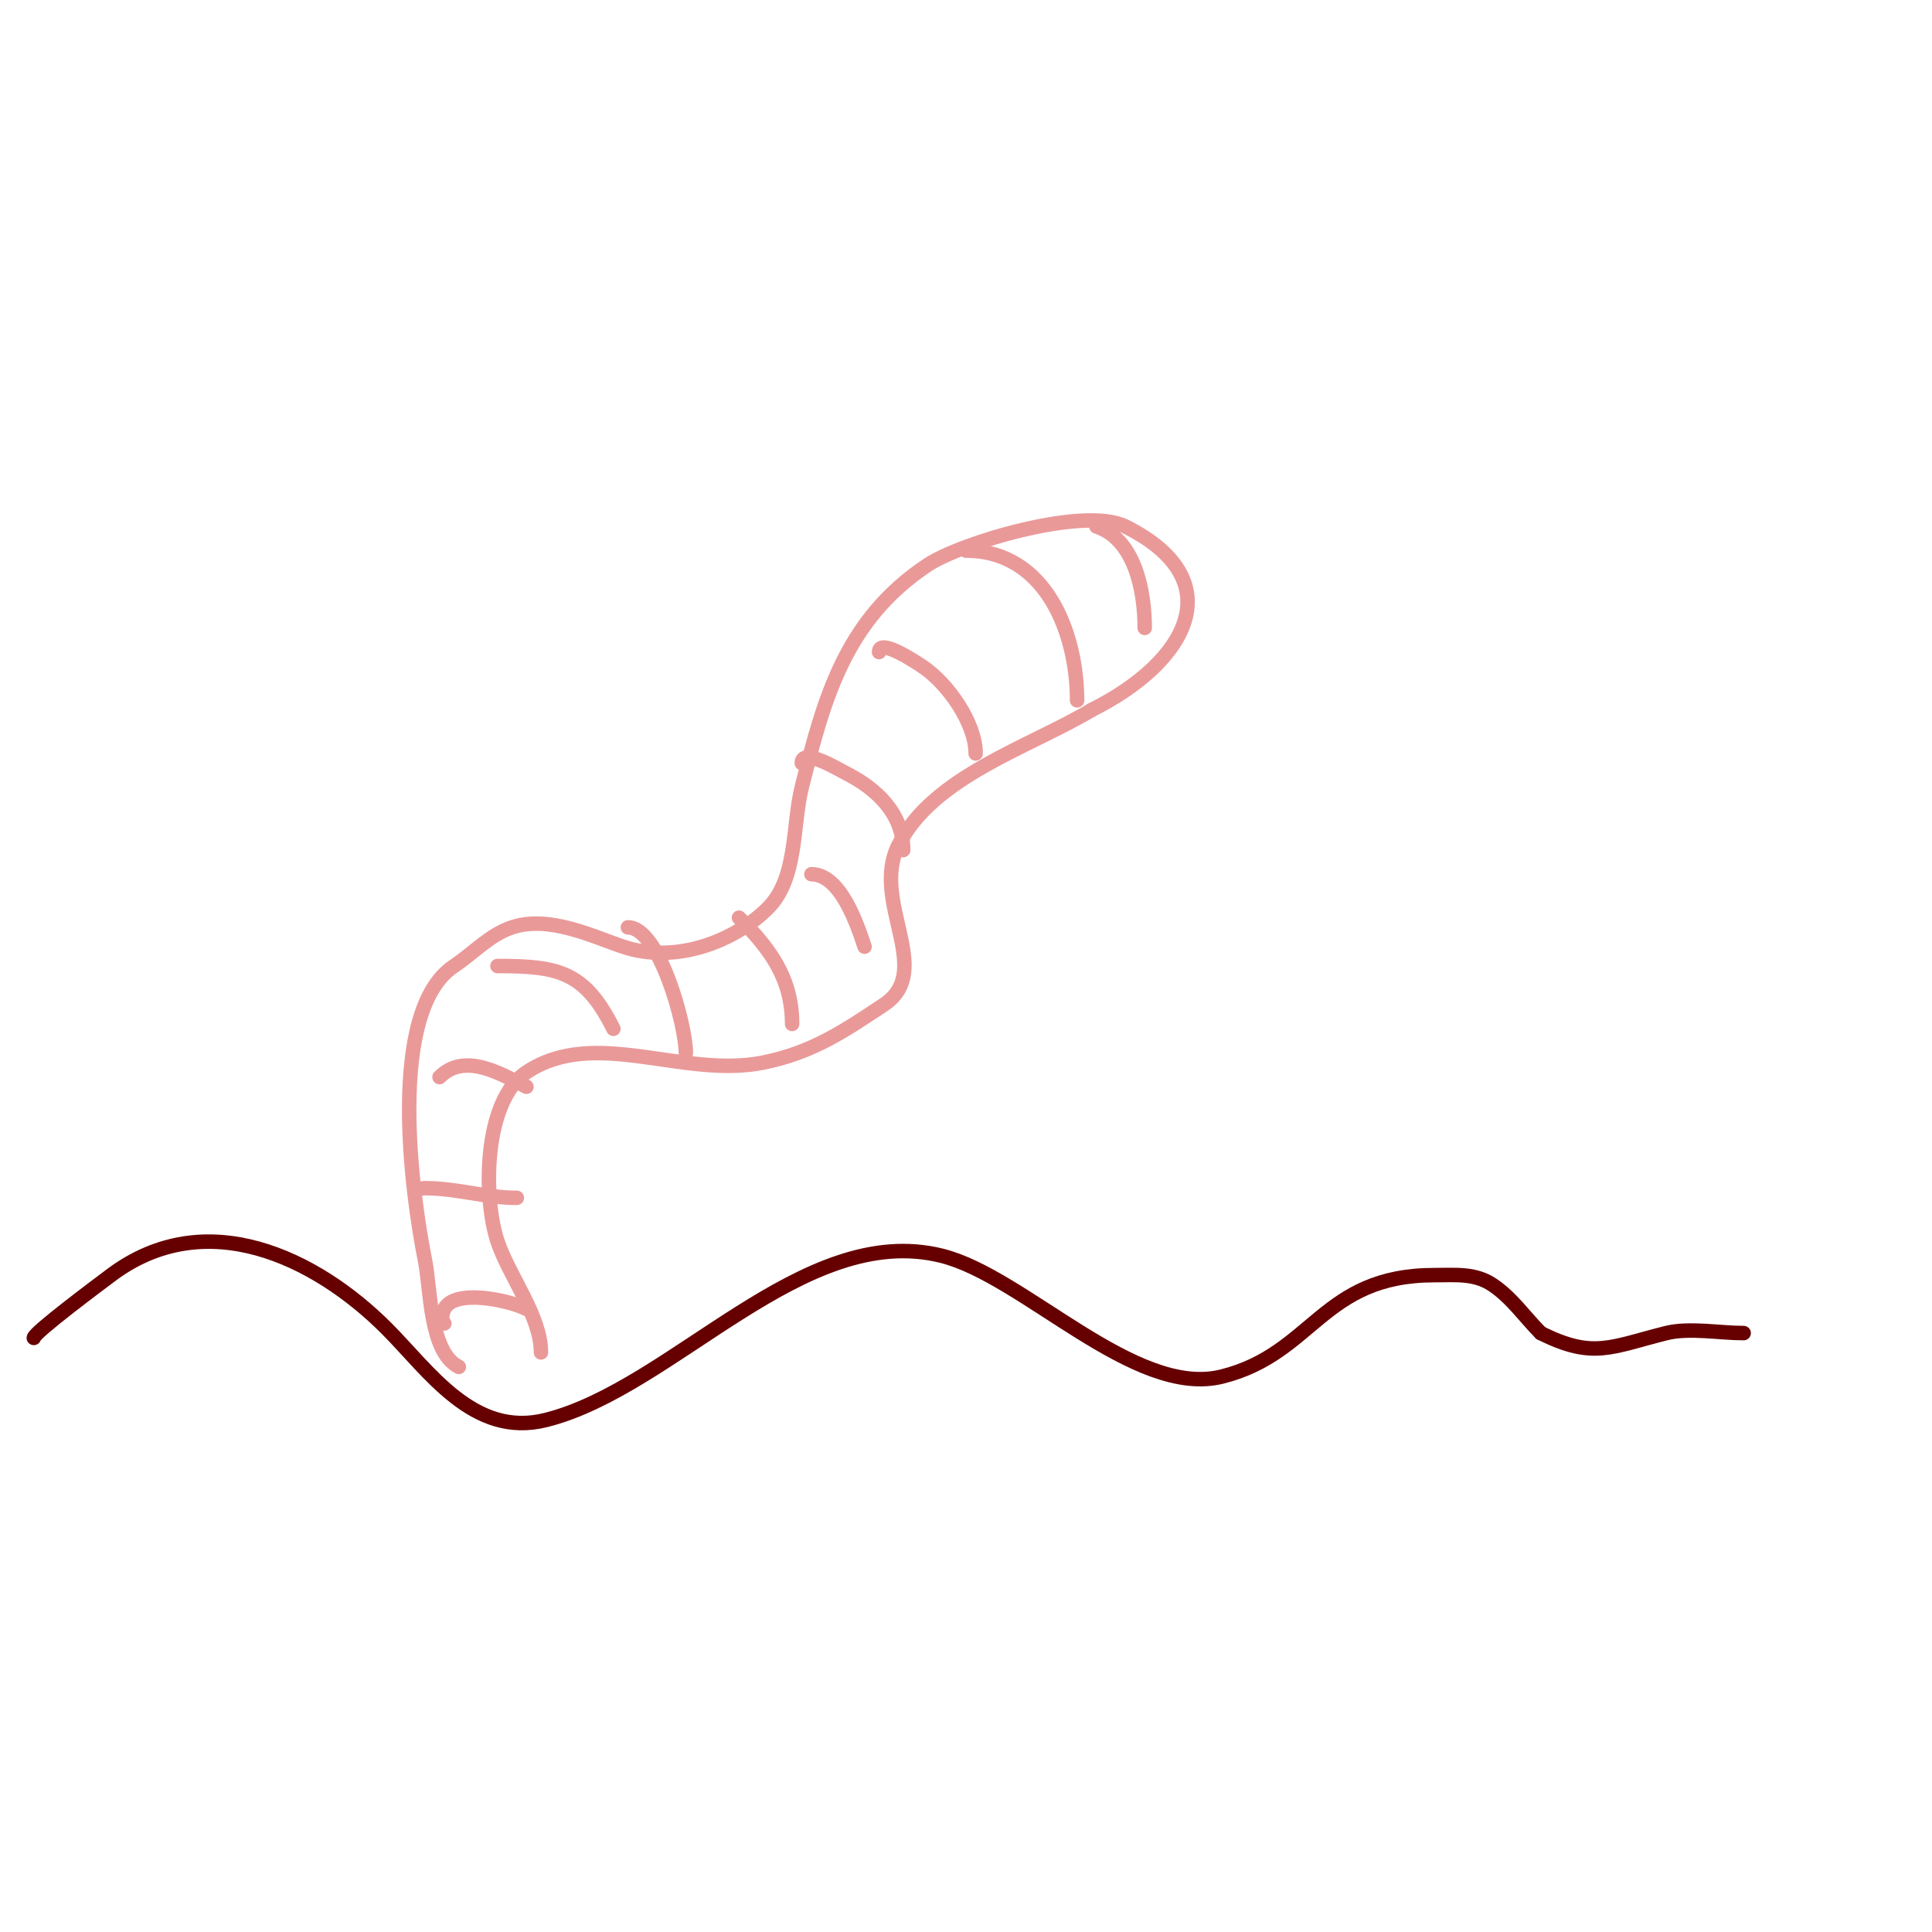 <svg viewBox='0 0 400 400' version='1.1' xmlns='http://www.w3.org/2000/svg' xmlns:xlink='http://www.w3.org/1999/xlink'><g fill='none' stroke='#660000' stroke-width='3' stroke-linecap='round' stroke-linejoin='round'><path d='M7,277c0,-1.076 13.711,-11.283 16,-13c19.556,-14.667 42.309,-3.691 57,11c8.855,8.855 17.987,22.753 33,19c26.444,-6.611 53.199,-41.2 82,-34c17.021,4.255 39.92,29.52 58,25c18.99,-4.747 20.63,-21 44,-21c4.4,0 8.341,-0.439 12,2c4.01,2.673 6.739,6.739 10,10'/><path d='M319,276c10.861,5.43 14.463,2.884 26,0c4.708,-1.177 11.067,0 16,0'/></g>
<g fill='none' stroke='#ea9999' stroke-width='3' stroke-linecap='round' stroke-linejoin='round'><path d='M95,283c-6.1,-3.05 -5.815,-16.073 -7,-22c-2.772,-13.86 -7.974,-51.684 6,-61c4.045,-2.696 7.377,-6.459 12,-8c7.723,-2.574 16.868,1.956 23,4c11.17,3.723 23.324,-1.324 30,-8c6.145,-6.145 5.043,-17.172 7,-25c4.6,-18.401 8.957,-34.638 26,-46c7.018,-4.679 32.521,-12.239 41,-8c22.201,11.1 12.956,28.022 -7,38'/><path d='M226,147c-12.714,7.629 -32.864,13.728 -40,28c-5.834,11.668 7.672,25.885 -3,33c-8.168,5.445 -14.815,9.963 -25,12c-16.648,3.33 -34.879,-7.414 -49,2c-8.991,5.994 -8.966,26.102 -6,35c2.44,7.32 9,15.464 9,23'/><path d='M92,274c-0.707,-0.707 -0.447,-2.106 0,-3c2.115,-4.231 13.317,-1.841 17,0'/><path d='M86,247c0,-0.745 1.255,-1 2,-1c6.644,0 12.473,2 19,2'/><path d='M91,223c5.236,-5.236 12.727,-0.637 18,2'/><path d='M103,200c12.651,0 18.066,1.133 24,13'/><path d='M130,192c6.466,0 12,20.197 12,26'/><path d='M153,190c6.152,6.152 11,12.323 11,22'/><path d='M168,181c6.057,0 9.519,10.556 11,15'/><path d='M166,158c0,-3.329 7.551,1.275 9,2c6.428,3.214 12,8.442 12,16'/><path d='M182,135c0,-3.067 7.906,2.271 9,3c5.232,3.488 11,11.71 11,18'/><path d='M200,114c16.612,0 23,17.22 23,31'/><path d='M227,109c7.982,2.661 10,13.354 10,21'/></g>
</svg>